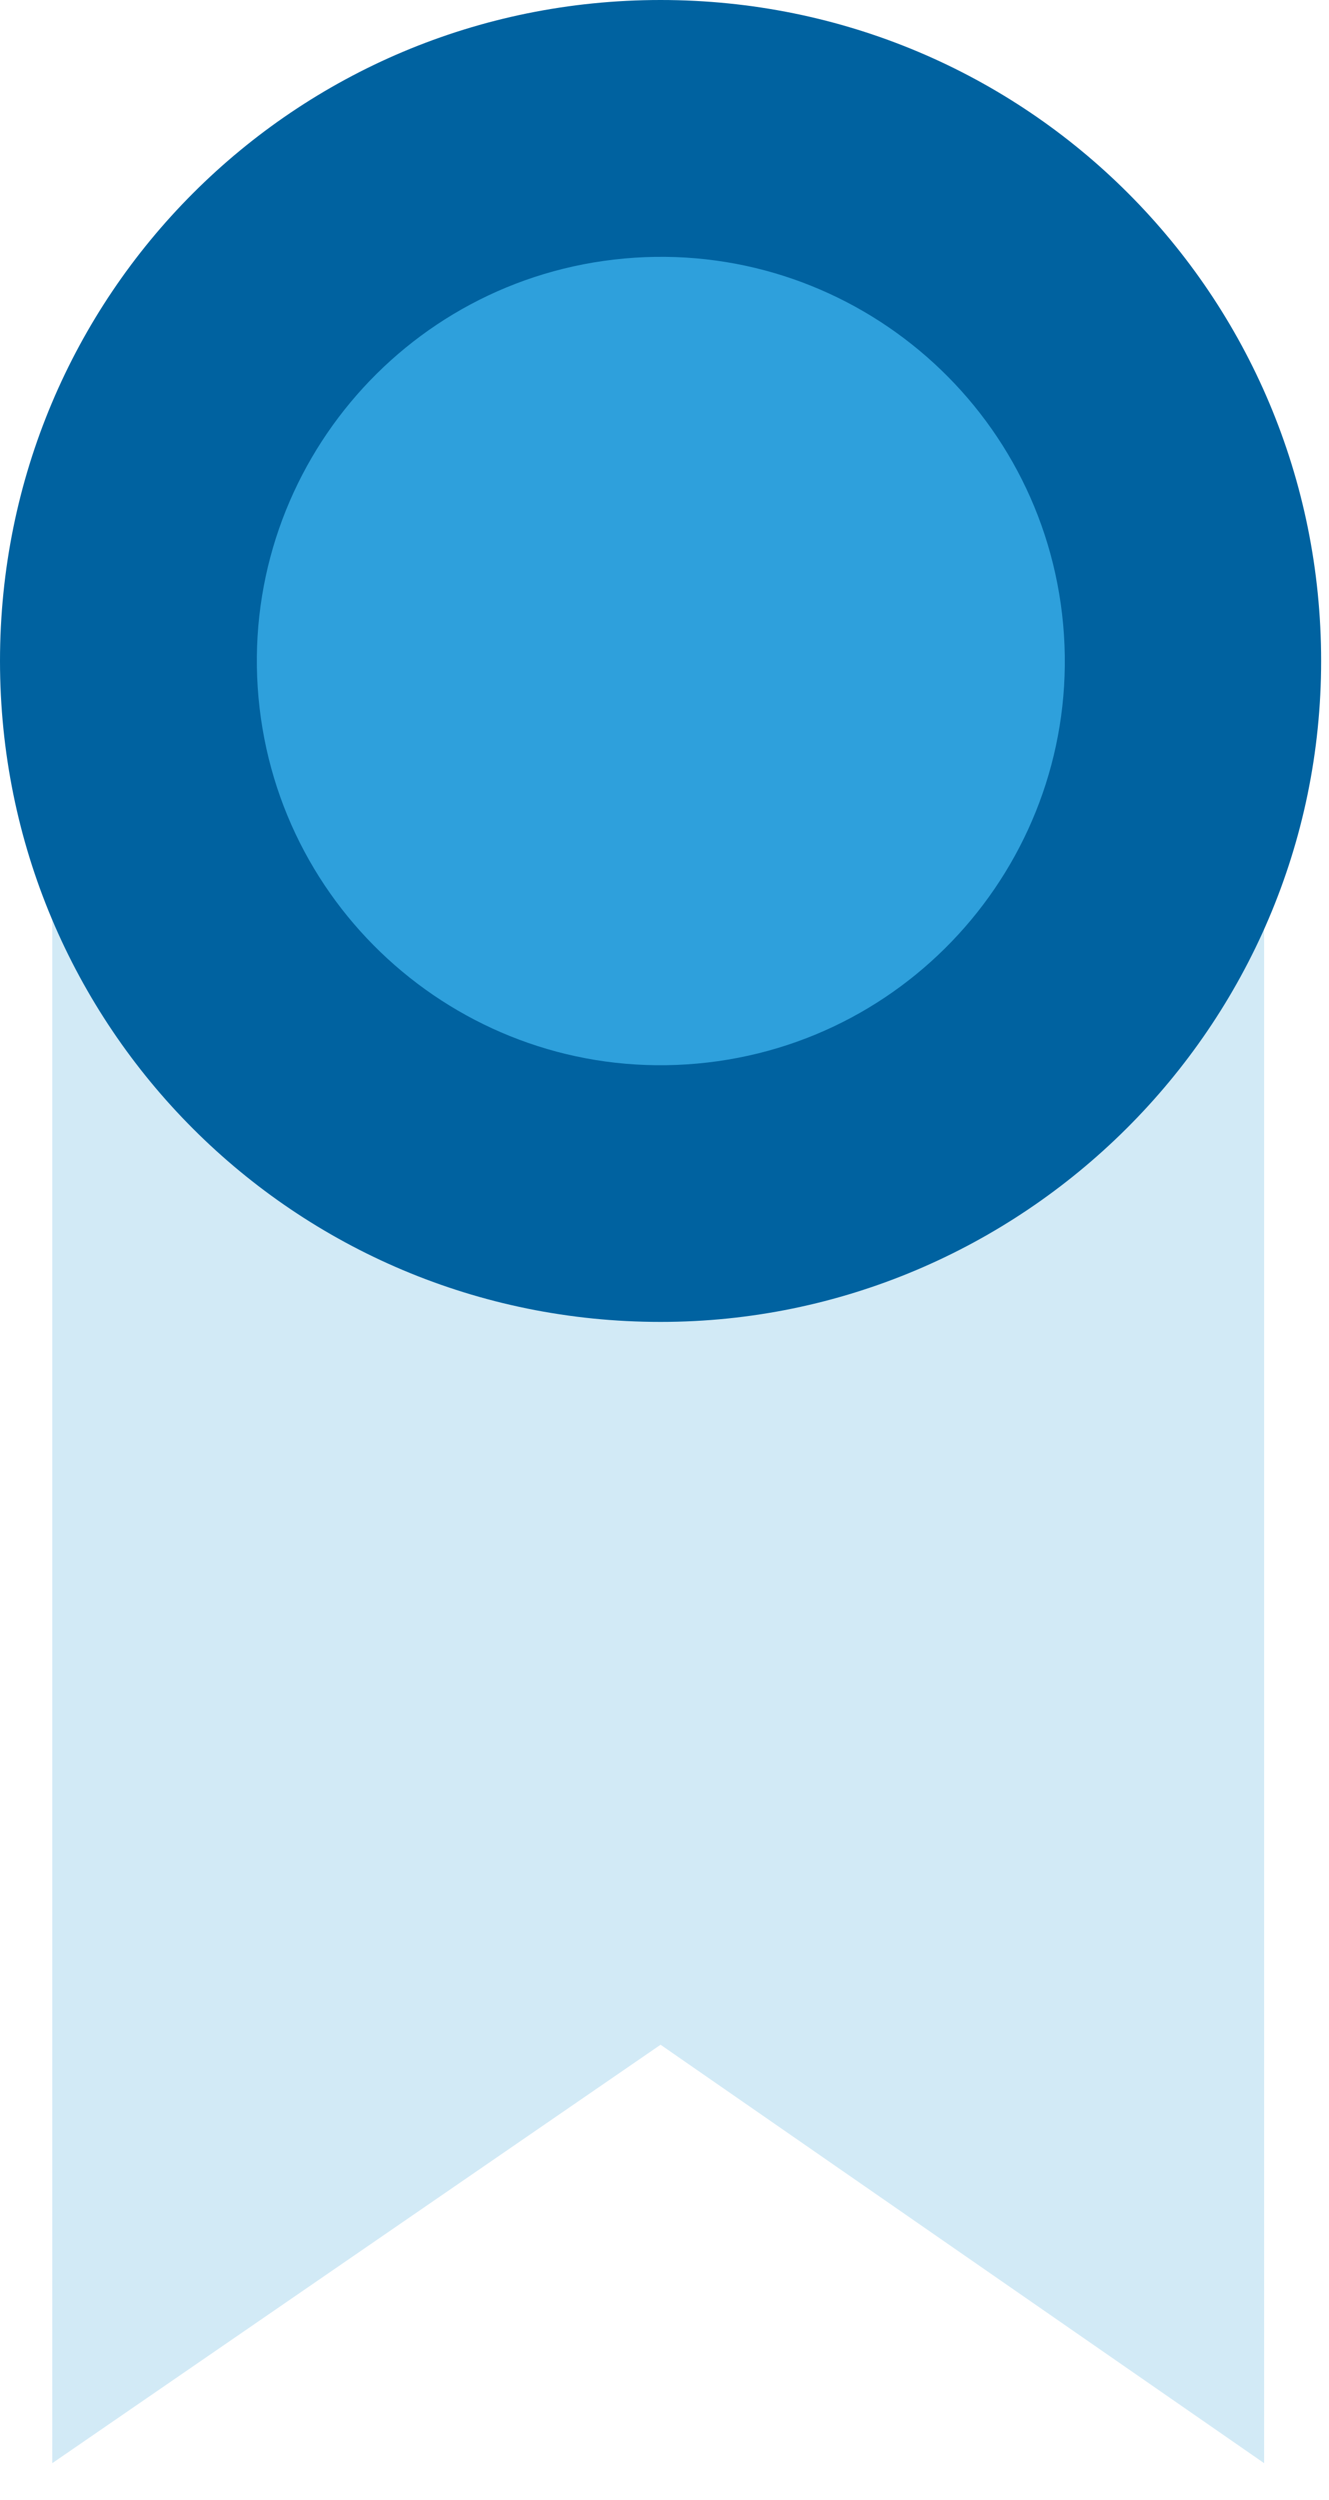 <svg width="25" height="47" viewBox="0 0 25 47" fill="none" xmlns="http://www.w3.org/2000/svg">
<path d="M23.78 46.308L12.426 38.441L0.983 46.308V10.549H23.78V46.308Z" fill="#D2EAF6"/>
<path d="M12.426 24.852C5.543 24.852 0 19.31 0 12.426C0 5.543 5.543 0 12.426 0C19.31 0 24.852 5.543 24.852 12.426C24.852 19.31 19.22 24.852 12.426 24.852Z" fill="#0062A0"/>
<path d="M13.119 19.995C17.298 19.616 20.378 15.92 19.999 11.74C19.619 7.561 15.923 4.481 11.743 4.86C7.564 5.24 4.484 8.936 4.863 13.116C5.243 17.295 8.939 20.375 13.119 19.995Z" fill="#2EA0DC"/>
</svg>

